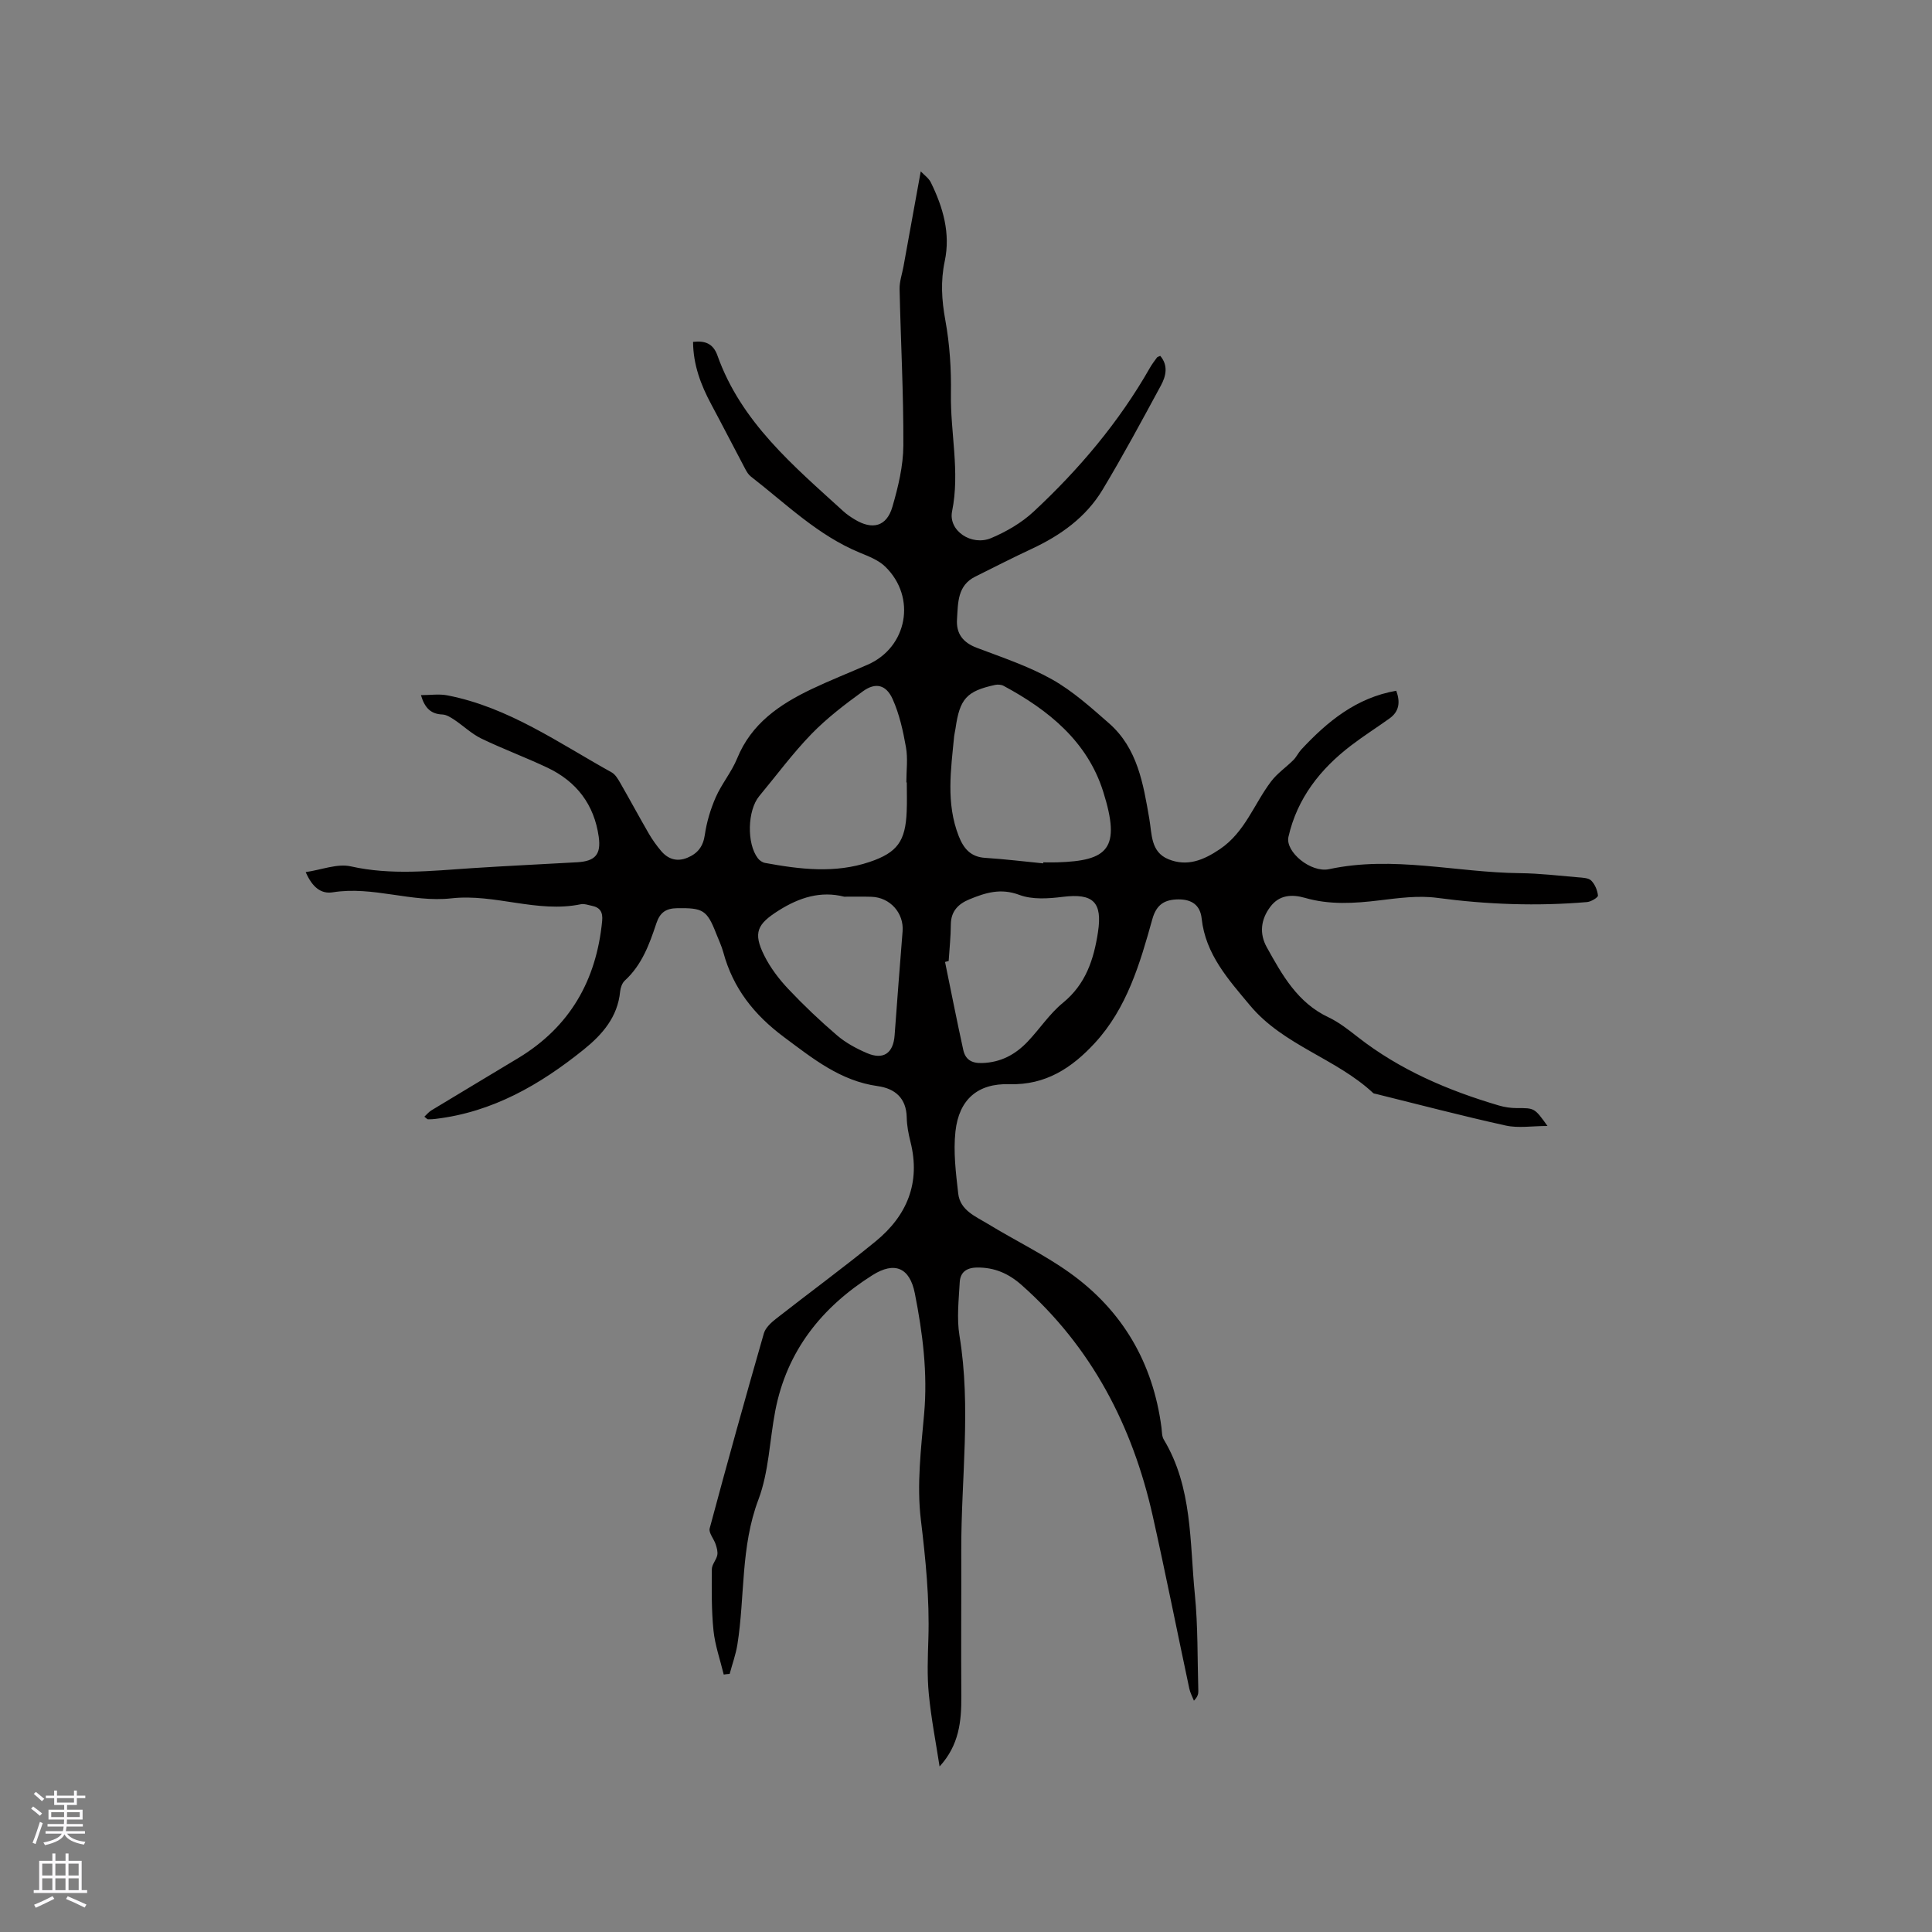 <svg enable-background="new 0 0 400 400" viewBox="0 0 400 400" xmlns="http://www.w3.org/2000/svg"><rect x="0" y="0" width="400" height="400" fill="#808080" stroke="none"/><path d="m149.84 346.7c-.73-3.04-1.8-6.04-2.12-9.12-.43-4.21-.37-8.47-.34-12.71.01-.96.91-1.88 1.12-2.87.15-.71-.09-1.54-.33-2.27-.37-1.13-1.48-2.37-1.24-3.29 3.61-13.49 7.36-26.95 11.22-40.38.34-1.17 1.52-2.25 2.56-3.06 6.84-5.36 13.86-10.49 20.58-15.99 6.5-5.32 9.35-12.14 7.21-20.62-.41-1.64-.74-3.34-.77-5.02-.08-4.02-2.43-6-6-6.5-7.73-1.08-13.39-5.67-19.4-10.14-6.23-4.64-10.57-10.14-12.58-17.58-.36-1.32-.97-2.58-1.47-3.86-1.91-4.91-2.77-5.33-8.05-5.26-2.41.03-3.6.92-4.35 3.17-1.43 4.32-3 8.6-6.52 11.82-.56.51-.89 1.48-.97 2.27-.51 5.29-3.7 8.92-7.55 12.02-9.03 7.27-18.85 12.94-30.64 14.34-.52.06-1.05.11-1.58.09-.17 0-.34-.23-.76-.54.51-.47.93-1 1.47-1.32 5.98-3.62 11.98-7.21 17.97-10.82 10.69-6.46 16.18-16.09 17.37-28.39.18-1.85-.45-2.82-2.2-3.15-.73-.14-1.51-.46-2.19-.31-9.04 1.88-17.79-2.22-26.81-1.22-8.22.92-16.26-2.58-24.56-1.25-2.42.39-4.23-1-5.62-4.18 3.31-.48 6.54-1.81 9.33-1.19 8.38 1.88 16.65.93 24.99.38 7.29-.48 14.6-.81 21.9-1.23 3.74-.22 4.96-1.63 4.45-5.27-.94-6.69-4.6-11.46-10.64-14.32-4.5-2.13-9.18-3.86-13.66-6.02-2.02-.98-3.7-2.62-5.6-3.89-.74-.49-1.62-1.05-2.45-1.09-2.39-.09-3.67-1.33-4.46-4.01 1.94 0 3.78-.29 5.49.05 12.65 2.46 23.02 9.85 33.99 15.94.76.42 1.31 1.36 1.77 2.16 2.01 3.49 3.91 7.03 5.93 10.52.74 1.27 1.61 2.49 2.57 3.62 1.45 1.7 3.29 2.26 5.43 1.37 2.11-.88 3.25-2.31 3.6-4.75.38-2.64 1.18-5.3 2.25-7.75 1.23-2.8 3.29-5.24 4.44-8.06 2.94-7.22 8.78-11.18 15.39-14.34 3.82-1.82 7.76-3.37 11.64-5.07 8.22-3.6 10.15-13.96 3.63-20.29-1.38-1.35-3.41-2.13-5.26-2.89-8.71-3.59-15.31-10.15-22.57-15.78-.48-.37-.83-.95-1.12-1.49-2.37-4.47-4.68-8.98-7.07-13.44-2.17-4.04-3.74-8.22-3.77-12.94 2.55-.29 4.18.39 5.05 2.83 4.91 13.8 15.75 22.84 26.09 32.26.7.64 1.51 1.18 2.32 1.67 3.68 2.24 6.62 1.48 7.81-2.6 1.2-4.13 2.25-8.47 2.27-12.73.05-10.79-.55-21.59-.78-32.39-.03-1.55.53-3.11.81-4.66 1.17-6.44 2.34-12.87 3.57-19.68.7.75 1.66 1.4 2.1 2.31 2.52 5.13 4.09 10.53 2.87 16.27-.88 4.14-.64 8.07.12 12.23.91 4.97 1.24 10.12 1.16 15.18-.14 8.13 1.9 16.18.24 24.39-.82 4.03 4.04 7.26 8.1 5.54 3.15-1.33 6.3-3.16 8.79-5.48 9.42-8.77 17.68-18.55 24.08-29.79.42-.73.93-1.41 1.44-2.1.11-.15.35-.19.69-.35 1.7 2.01 1.18 4.19.14 6.12-3.93 7.26-7.84 14.53-12.09 21.6-3.43 5.7-8.69 9.45-14.68 12.24-3.93 1.83-7.79 3.81-11.67 5.74-3.72 1.85-3.56 5.43-3.78 8.79-.21 3.03 1.23 4.86 4.1 5.95 5.27 2 10.69 3.8 15.57 6.54 4.28 2.41 8.06 5.81 11.79 9.08 5.92 5.18 7.1 12.53 8.35 19.76.56 3.2.26 6.89 3.97 8.4 3.87 1.57 7.23.21 10.64-2.09 5.23-3.53 7.08-9.39 10.63-14.05 1.27-1.67 3.1-2.91 4.6-4.41.63-.63 1.01-1.5 1.62-2.16 5.42-5.82 11.39-10.73 19.67-12.18.88 2.41.59 4.32-1.4 5.74-2.62 1.88-5.36 3.61-7.92 5.57-6.4 4.87-11.19 10.96-13 18.94-.7 3.08 4.62 7.5 8.42 6.69 13.27-2.85 26.34.7 39.51.83 4.02.04 8.03.52 12.05.86.93.08 2.14.11 2.7.67.77.77 1.29 2.01 1.4 3.1.04.39-1.42 1.28-2.24 1.35-10.38.89-20.71.51-31.06-.87-3.89-.52-7.98.04-11.94.52-5.2.63-10.31.96-15.43-.52-2.69-.77-5.31-.64-7.18 1.87-1.96 2.62-2.29 5.53-.71 8.37 3.18 5.73 6.36 11.47 12.75 14.48 2.18 1.03 4.14 2.58 6.06 4.08 8.73 6.83 18.7 11.08 29.23 14.19 1.19.35 2.48.54 3.72.54 3.66-.01 3.66-.06 6.35 3.7-3.18 0-6.03.49-8.65-.09-8.99-1.98-17.9-4.33-26.84-6.54-.21-.05-.46-.06-.6-.19-7.69-7.18-18.58-9.85-25.5-18.14-4.48-5.37-9.21-10.57-10.01-17.99-.31-2.86-2.14-3.97-4.79-3.96-2.78.02-4.55.96-5.42 4.09-2.56 9.18-5.25 18.43-11.93 25.67-4.71 5.1-10.14 8.73-17.69 8.5-6.55-.2-10.41 3.19-11.14 9.75-.47 4.23.08 8.62.57 12.9.4 3.49 3.63 4.74 6.2 6.31 5.58 3.4 11.53 6.27 16.83 10.05 10.97 7.82 17.29 18.65 19.05 32.07.11.84.06 1.8.47 2.48 5.97 9.92 5.36 21.19 6.44 32.07.66 6.63.52 13.34.72 20.02.02.59-.14 1.19-.91 1.99-.33-.84-.78-1.65-.96-2.52-2.54-11.91-4.91-23.85-7.57-35.73-4.19-18.67-12.65-34.97-27.16-47.82-2.67-2.36-5.57-3.65-9.19-3.61-2.27.02-3.5 1.02-3.61 3.06-.2 3.68-.64 7.46-.05 11.05 2.45 14.82.33 29.64.37 44.45.03 10.06-.06 20.13.01 30.19.04 5.17-.45 10.13-4.5 14.55-.77-5-1.75-9.98-2.23-15.01-.37-3.78-.21-7.63-.09-11.44.26-8.28-.57-16.44-1.56-24.67-.86-7.16.03-14.6.68-21.87.76-8.47-.3-16.73-1.92-24.95-1.05-5.35-4.19-6.68-8.78-3.78-10.48 6.62-17.73 15.66-20.12 28.09-1.18 6.13-1.32 12.63-3.49 18.38-3.71 9.81-2.77 20.04-4.35 30-.33 2.06-1.06 4.05-1.6 6.08-.45.02-.84.08-1.23.14zm66.14-167.95c.01-.07.01-.14.02-.21.95 0 1.91.03 2.86 0 10.53-.32 13.29-2.77 9.54-14.66-3.27-10.37-11.31-16.88-20.61-21.88-.49-.27-1.23-.31-1.79-.19-5.88 1.28-7.3 2.87-8.17 9.01-.07.52-.22 1.04-.28 1.57-.67 6.95-1.73 13.91.95 20.73 1.01 2.56 2.46 4.3 5.46 4.49 4.02.25 8.01.75 12.02 1.14zm-28.24-16.76c-.03 0-.06 0-.09 0 0-2.43.34-4.92-.08-7.28-.6-3.39-1.36-6.86-2.76-9.97-1.35-3-3.54-3.5-6.13-1.63-3.74 2.71-7.46 5.55-10.67 8.85-3.89 4.01-7.23 8.55-10.82 12.87-2.44 2.94-2.63 9.81-.28 12.87.34.45.94.86 1.49.96 7.22 1.33 14.48 2.21 21.63-.2 5.8-1.95 7.44-4.34 7.69-10.44.09-2.01.02-4.02.02-6.03zm8.67 36.98c-.25.06-.5.12-.75.19 1.25 6.07 2.44 12.15 3.77 18.2.43 1.96 1.66 2.8 3.9 2.73 3.9-.12 6.93-1.78 9.48-4.48 2.47-2.61 4.5-5.73 7.25-7.98 4.73-3.86 6.39-8.95 7.26-14.61.96-6.26-1-8.11-7.26-7.34-2.97.37-6.32.61-9.01-.4-3.85-1.45-7-.46-10.33.91-2.29.94-3.83 2.44-3.86 5.19-.01 2.53-.29 5.06-.45 7.59zm-21.63-13.32c-4.82-1.23-9.25.13-13.58 2.87-4.41 2.79-5.35 4.56-2.96 9.33 1.25 2.51 3.03 4.85 4.96 6.9 3.19 3.38 6.58 6.6 10.12 9.63 1.8 1.54 4 2.72 6.19 3.66 3.41 1.46 5.44 0 5.71-3.69.53-7.18 1.07-14.35 1.65-21.52.31-3.77-2.58-7.05-6.46-7.16-1.79-.06-3.59-.02-5.63-.02z" fill="#010000"/><g fill="#fbfafc"><path d="m6.44 374.46.42-.45c.65.47 1.27.95 1.85 1.44l-.45.49c-.65-.56-1.25-1.06-1.82-1.48m.93 7.33-.63-.26c.55-1.36 1.05-2.8 1.52-4.33.19.1.38.19.59.27-.46 1.29-.95 2.73-1.48 4.32m-.38-10.38.44-.42c.43.34 1.01.82 1.74 1.44l-.49.49c-.53-.51-1.09-1.01-1.69-1.51m2.5.35h1.72v-1.04h.59v1.04h3.52v-1.04h.59v1.04h1.75v.53h-1.75v1.42h-2.03v.97h3.22v2.03h-3.24c0 .35-.01.66-.03.93h3.32v.53h-3.37c-.03.27-.08.58-.15.94h3.96v.53h-3.71c.67.92 1.93 1.48 3.79 1.68-.13.24-.23.44-.29.59-2.13-.38-3.48-1.08-4.04-2.12-.43.97-1.77 1.72-4.03 2.23-.09-.19-.2-.37-.33-.55 2.1-.42 3.37-1.03 3.81-1.83h-3.36v-.53h3.58c.08-.29.13-.61.16-.94h-3.33v-.53h3.39c.02-.27.04-.58.04-.93h-3.23v-2.03h3.25v-.97h-2.07v-1.42h-1.73zm1.12 3.44v1h2.65c.01-.3.02-.44.01-.4v-.25-.35zm1.19-2h3.52v-.91h-3.52zm4.71 2h-2.63v.59c0 .15-.01.28-.01.4h2.64z"/><path d="m13.56 383.74h.63v1.52h2.72v6.07h1.13v.6h-11.06v-.6h1.13v-6.07h2.73v-1.52h.63v1.52h2.1v-1.52zm-2.69 8.83.38.56c-1.24.63-2.53 1.25-3.85 1.85-.1-.21-.21-.42-.34-.63 1.36-.55 2.63-1.15 3.81-1.78m-2.13-4.27h2.1v-2.45h-2.1zm0 3.04h2.1v-2.46h-2.1zm2.72-3.04h2.1v-2.45h-2.1zm0 3.04h2.1v-2.46h-2.1zm6.07 3.6c-1.41-.71-2.7-1.3-3.86-1.78l.35-.56c1.45.62 2.75 1.19 3.88 1.72zm-1.25-9.09h-2.1v2.45h2.1zm-2.09 5.49h2.1v-2.46h-2.1z"/></g></svg>